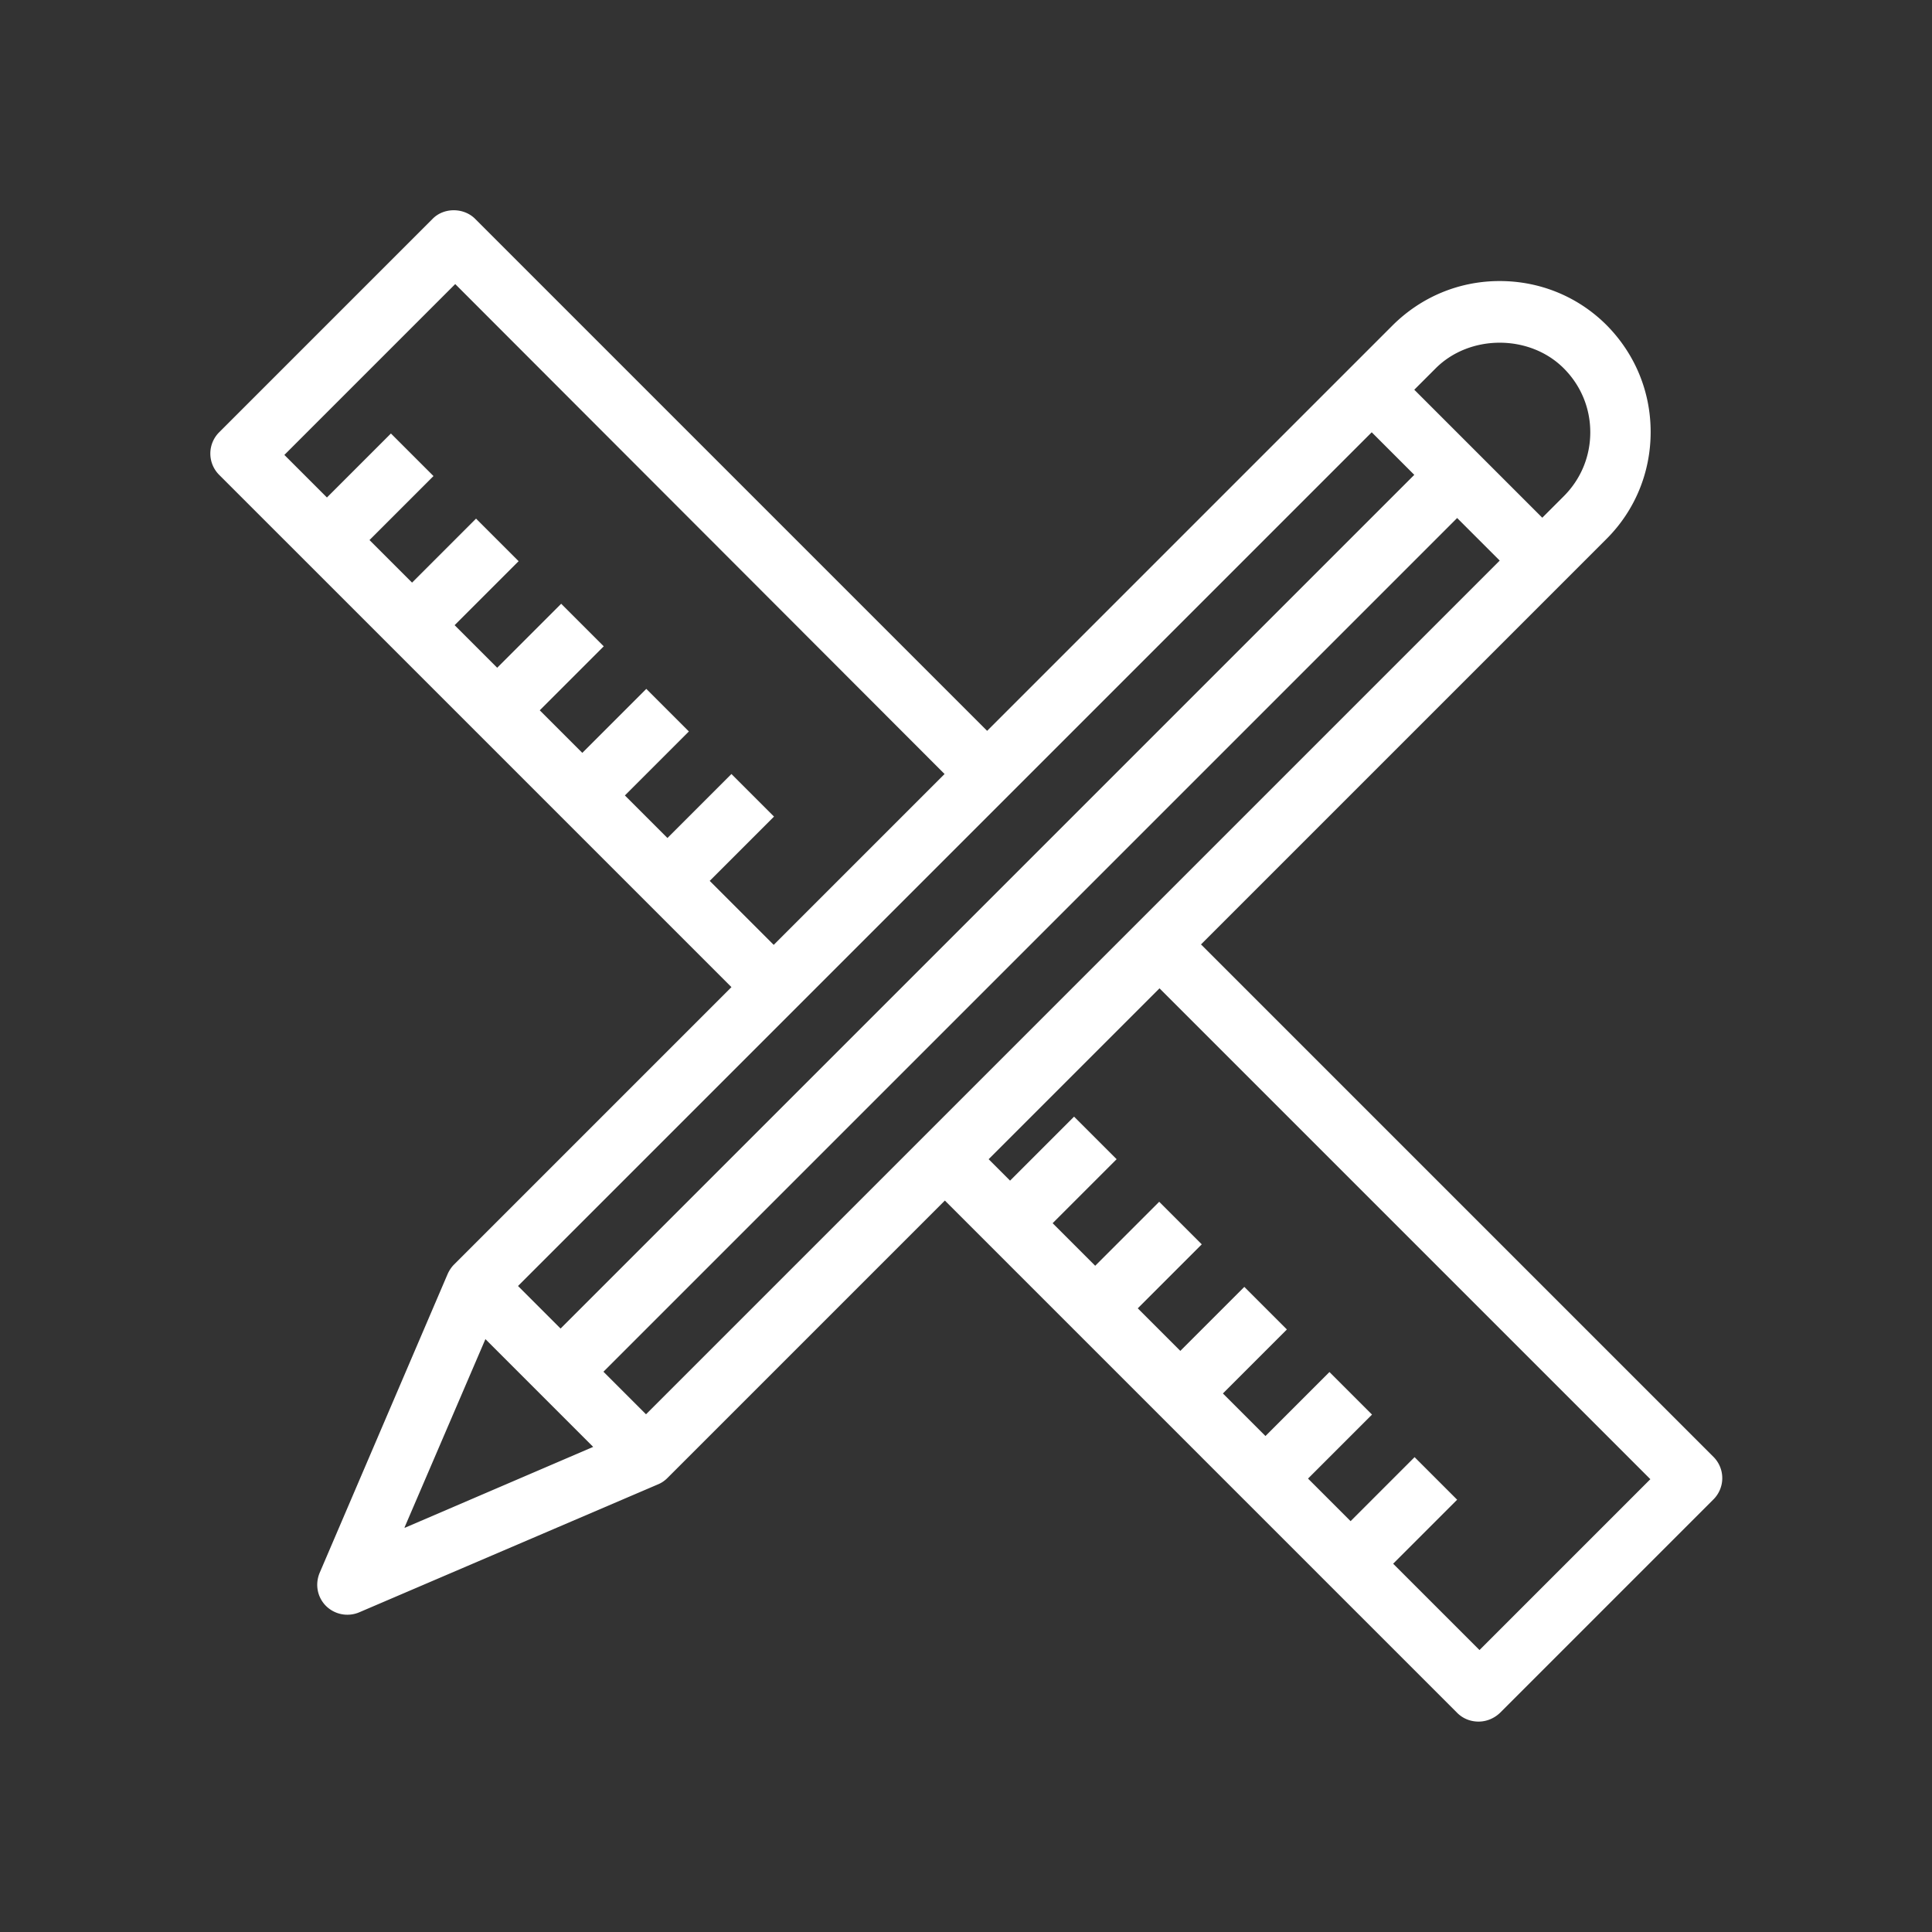 <svg data-name="Layer 1" viewBox="0 0 64 64" xmlns="http://www.w3.org/2000/svg"><rect x="0" y="0" width="64" height="64" fill="#333333" stroke="none"/><path d="m39.78 31.29 13.44-13.44c.94-.94 1.46-2.2 1.46-3.54s-.52-2.59-1.46-3.54c-.94-.94-2.2-1.46-3.54-1.46s-2.59.52-3.54 1.46L32.7 24.21 15.74 7.25c-.38-.38-1.04-.38-1.41 0l-7.07 7.07a.996.996 0 0 0 0 1.41L24.23 32.7l-9.19 9.19c-.09.09-.16.2-.21.31l-4.24 9.9c-.16.38-.08.81.21 1.1a1.007 1.007 0 0 0 1.1.21l9.9-4.24c.12-.05.22-.12.31-.21l9.19-9.19 16.97 16.97c.19.19.44.29.71.29s.52-.11.71-.29l7.07-7.07a.996.996 0 0 0 0-1.41L39.79 31.29Zm7.78-19.09c1.13-1.13 3.11-1.13 4.24 0 .57.57.88 1.32.88 2.12s-.31 1.55-.88 2.12l-.71.71-4.24-4.24.71-.71ZM23.52 29.17l2.12-2.12-1.41-1.41-2.12 2.12-1.41-1.41 2.12-2.12-1.41-1.41-2.12 2.12-1.41-1.41L20 21.41 18.59 20l-2.12 2.12-1.41-1.41 2.12-2.12-1.41-1.41-2.12 2.12-1.41-1.41 2.12-2.12-1.41-1.41-2.12 2.12-1.41-1.41 5.66-5.66 16.21 16.23-5.66 5.66-2.12-2.12Zm21.92-14.85 1.41 1.41-28.28 28.28-1.41-1.41 28.28-28.28ZM13.4 50.6l2.68-6.24 3.57 3.57-6.24 2.68Zm8-3.75-1.41-1.41 28.28-28.28 1.41 1.41L21.4 46.85Zm27.58 7.78-2.83-2.83 2.12-2.12-1.41-1.41-2.12 2.12-1.41-1.41 2.12-2.12-1.41-1.41-2.12 2.12-1.41-1.41 2.12-2.12-1.41-1.41-2.12 2.12-1.41-1.41 2.12-2.12-1.41-1.41-2.12 2.12-1.41-1.41 2.12-2.12-1.41-1.41-2.12 2.12-.71-.71 5.66-5.66L54.67 49l-5.66 5.66Z" fill="#ffffff" class="fill-000000"></path></svg>